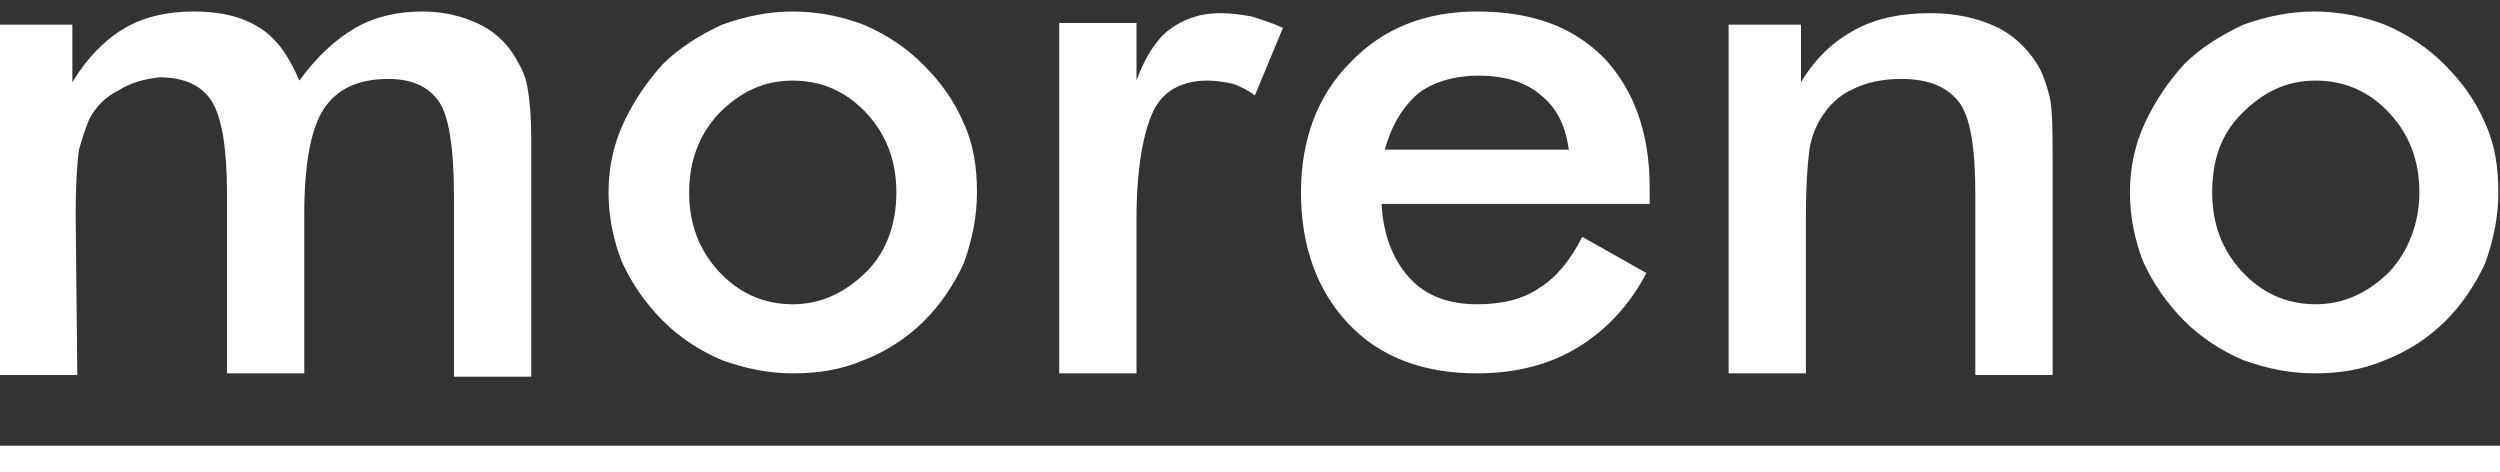 <?xml version="1.0" encoding="utf-8"?>
<!-- Generator: $$$/GeneralStr/196=Adobe Illustrator 27.6.0, SVG Export Plug-In . SVG Version: 6.00 Build 0)  -->
<svg version="1.1" id="Livello_1" xmlns="http://www.w3.org/2000/svg" xmlns:xlink="http://www.w3.org/1999/xlink" x="0px" y="0px"
	 viewBox="0 0 152 28.7" style="enable-background:new 0 0 152 28.7;" xml:space="preserve">
<rect x="0" y="0" width="152" height="28.7" fill="#333333" stroke="none"/>
<style type="text/css">
	.st0{fill-rule:evenodd;clip-rule:evenodd;fill:#FFFFFF;}
</style>
<g id="header" transform="translate(-96, -42)">
	<g transform="translate(96, 32)">
		<g id="logo" transform="translate(0, 10)">
			<path id="Fill-1" class="st0" d="M54.5,11.7c0-1.9-0.6-3.5-1.8-4.8s-2.7-2-4.5-2s-3.2,0.7-4.5,2c-1.2,1.3-1.8,2.9-1.8,4.8
				s0.6,3.5,1.8,4.8s2.7,2,4.5,2c1.7,0,3.2-0.7,4.5-2C53.9,15.3,54.5,13.6,54.5,11.7 M37,11.7c0-1.5,0.3-2.9,0.9-4.2
				c0.6-1.3,1.4-2.5,2.4-3.6c1-1,2.3-1.8,3.6-2.4c1.4-0.5,2.8-0.8,4.3-0.8s3,0.3,4.3,0.8c1.4,0.6,2.6,1.4,3.6,2.4
				C57.2,5,58,6.1,58.6,7.5c0.6,1.3,0.8,2.7,0.8,4.2s-0.3,2.9-0.8,4.3c-0.6,1.3-1.4,2.5-2.4,3.5c-1.1,1.1-2.4,1.9-3.7,2.4
				c-1.4,0.6-2.8,0.8-4.3,0.8s-2.9-0.3-4.3-0.8c-1.4-0.6-2.6-1.4-3.6-2.4c-1.1-1.1-1.9-2.3-2.5-3.6C37.3,14.6,37,13.2,37,11.7"/>
			<path id="Fill-3" class="st0" d="M69.1,4.9c0.5-1.4,1.2-2.5,2-3.1s1.8-1,3.1-1c0.7,0,1.3,0.1,1.9,0.2c0.6,0.2,1.3,0.4,1.9,0.7
				l-1.7,4.1c-0.4-0.3-0.8-0.5-1.3-0.7c-0.5-0.1-1-0.2-1.6-0.2c-1.5,0-2.7,0.6-3.3,1.9s-1,3.5-1,6.5v9.4h-4.7V1.4h4.7V4.9z"/>
			<path id="Fill-5" class="st0" d="M100.3,12.4H84c0.1,1.9,0.7,3.4,1.7,4.5s2.4,1.6,4.1,1.6c1.5,0,2.8-0.3,3.8-1
				c1-0.6,1.9-1.7,2.6-3.1l3.9,2.2c-1.1,2.1-2.6,3.6-4.3,4.6c-1.7,1-3.7,1.5-6,1.5c-3.3,0-5.9-1-7.8-3s-2.9-4.7-2.9-8
				c0-3.2,1-5.9,3-7.9c2-2.1,4.6-3.1,7.7-3.1c3.3,0,5.8,0.9,7.7,2.8c1.8,1.9,2.8,4.5,2.8,7.9L100.3,12.4L100.3,12.4z M95.4,9.2
				c-0.2-1.5-0.7-2.6-1.7-3.4c-0.9-0.8-2.2-1.2-3.8-1.2c-1.5,0-2.8,0.4-3.7,1.1c-0.9,0.8-1.6,1.9-2,3.4h11.2V9.2z"/>
			<path id="Fill-7" class="st0" d="M105.1,22.8V1.5h4.4V5c0.9-1.5,2-2.5,3.3-3.2s2.8-1,4.6-1c1.5,0,2.8,0.3,3.9,0.8
				s1.9,1.3,2.5,2.2c0.4,0.6,0.6,1.3,0.8,2c0.2,0.8,0.2,2.2,0.2,4.1v12.9h-4.7v-11c0-2.8-0.3-4.7-1-5.6s-1.8-1.4-3.5-1.4
				c-1.1,0-2.1,0.2-2.9,0.6c-0.9,0.4-1.5,1-2,1.8c-0.3,0.5-0.6,1.2-0.7,2s-0.2,2.1-0.2,3.8v9.7h-4.7V22.8z"/>
			<path id="Fill-9" class="st0" d="M147.1,11.7c0-1.9-0.6-3.5-1.8-4.8s-2.7-2-4.5-2s-3.2,0.7-4.5,2s-1.8,2.9-1.8,4.8
				s0.6,3.5,1.8,4.8s2.7,2,4.5,2c1.7,0,3.2-0.7,4.5-2C146.4,15.3,147.1,13.6,147.1,11.7 M129.5,11.7c0-1.5,0.3-2.9,0.9-4.2
				c0.6-1.3,1.4-2.5,2.4-3.6c1-1,2.3-1.8,3.6-2.4c1.4-0.5,2.8-0.8,4.3-0.8s3,0.3,4.3,0.8c1.4,0.6,2.6,1.4,3.6,2.4
				c1.1,1.1,1.9,2.2,2.5,3.6c0.6,1.3,0.8,2.7,0.8,4.2s-0.3,2.9-0.8,4.3c-0.6,1.3-1.4,2.5-2.4,3.5c-1.1,1.1-2.4,1.9-3.7,2.4
				c-1.4,0.6-2.8,0.8-4.3,0.8s-2.9-0.3-4.3-0.8c-1.4-0.6-2.6-1.4-3.6-2.4c-1.1-1.1-1.9-2.3-2.5-3.6
				C129.8,14.6,129.5,13.2,129.5,11.7"/>
			<path id="Fill-11" class="st0" d="M4.7,22.8H0V1.5h4.4V5c0.9-1.5,2-2.6,3.2-3.3s2.6-1,4.2-1s2.9,0.3,4,1s1.8,1.8,2.4,3.2
				c1.1-1.5,2.2-2.5,3.4-3.2c1.2-0.7,2.6-1,4.1-1c1.3,0,2.5,0.3,3.5,0.8s1.8,1.3,2.3,2.3c0.3,0.5,0.5,1,0.6,1.7
				c0.1,0.6,0.2,1.6,0.2,2.8V10v12.9h-4.7v-11c0-2.9-0.3-4.8-0.9-5.7s-1.6-1.4-3.1-1.4c-1.8,0-3.1,0.6-3.9,1.8S18.5,10,18.5,13v9.7
				h-4.7v-11c0-2.6-0.3-4.5-0.9-5.5s-1.7-1.5-3.2-1.5C8.8,4.8,8,5,7.2,5.5c-0.8,0.4-1.4,1-1.8,1.8C5.2,7.8,5,8.4,4.8,9.1
				c-0.1,0.7-0.2,2-0.2,4L4.7,22.8L4.7,22.8z"/>
			<polygon class="st0" points="126.6,27.1 101.2,27.1 76.1,27.1 75.8,27.1 50.8,27.1 50.7,27.1 25.4,27.1 0,27.1 0,28.7 25.4,28.7 
				50.7,28.7 50.8,28.7 75.8,28.7 76.1,28.7 101.2,28.7 126.6,28.7 152,28.7 152,27.1 			"/>
		</g>
	</g>
</g>
</svg>
